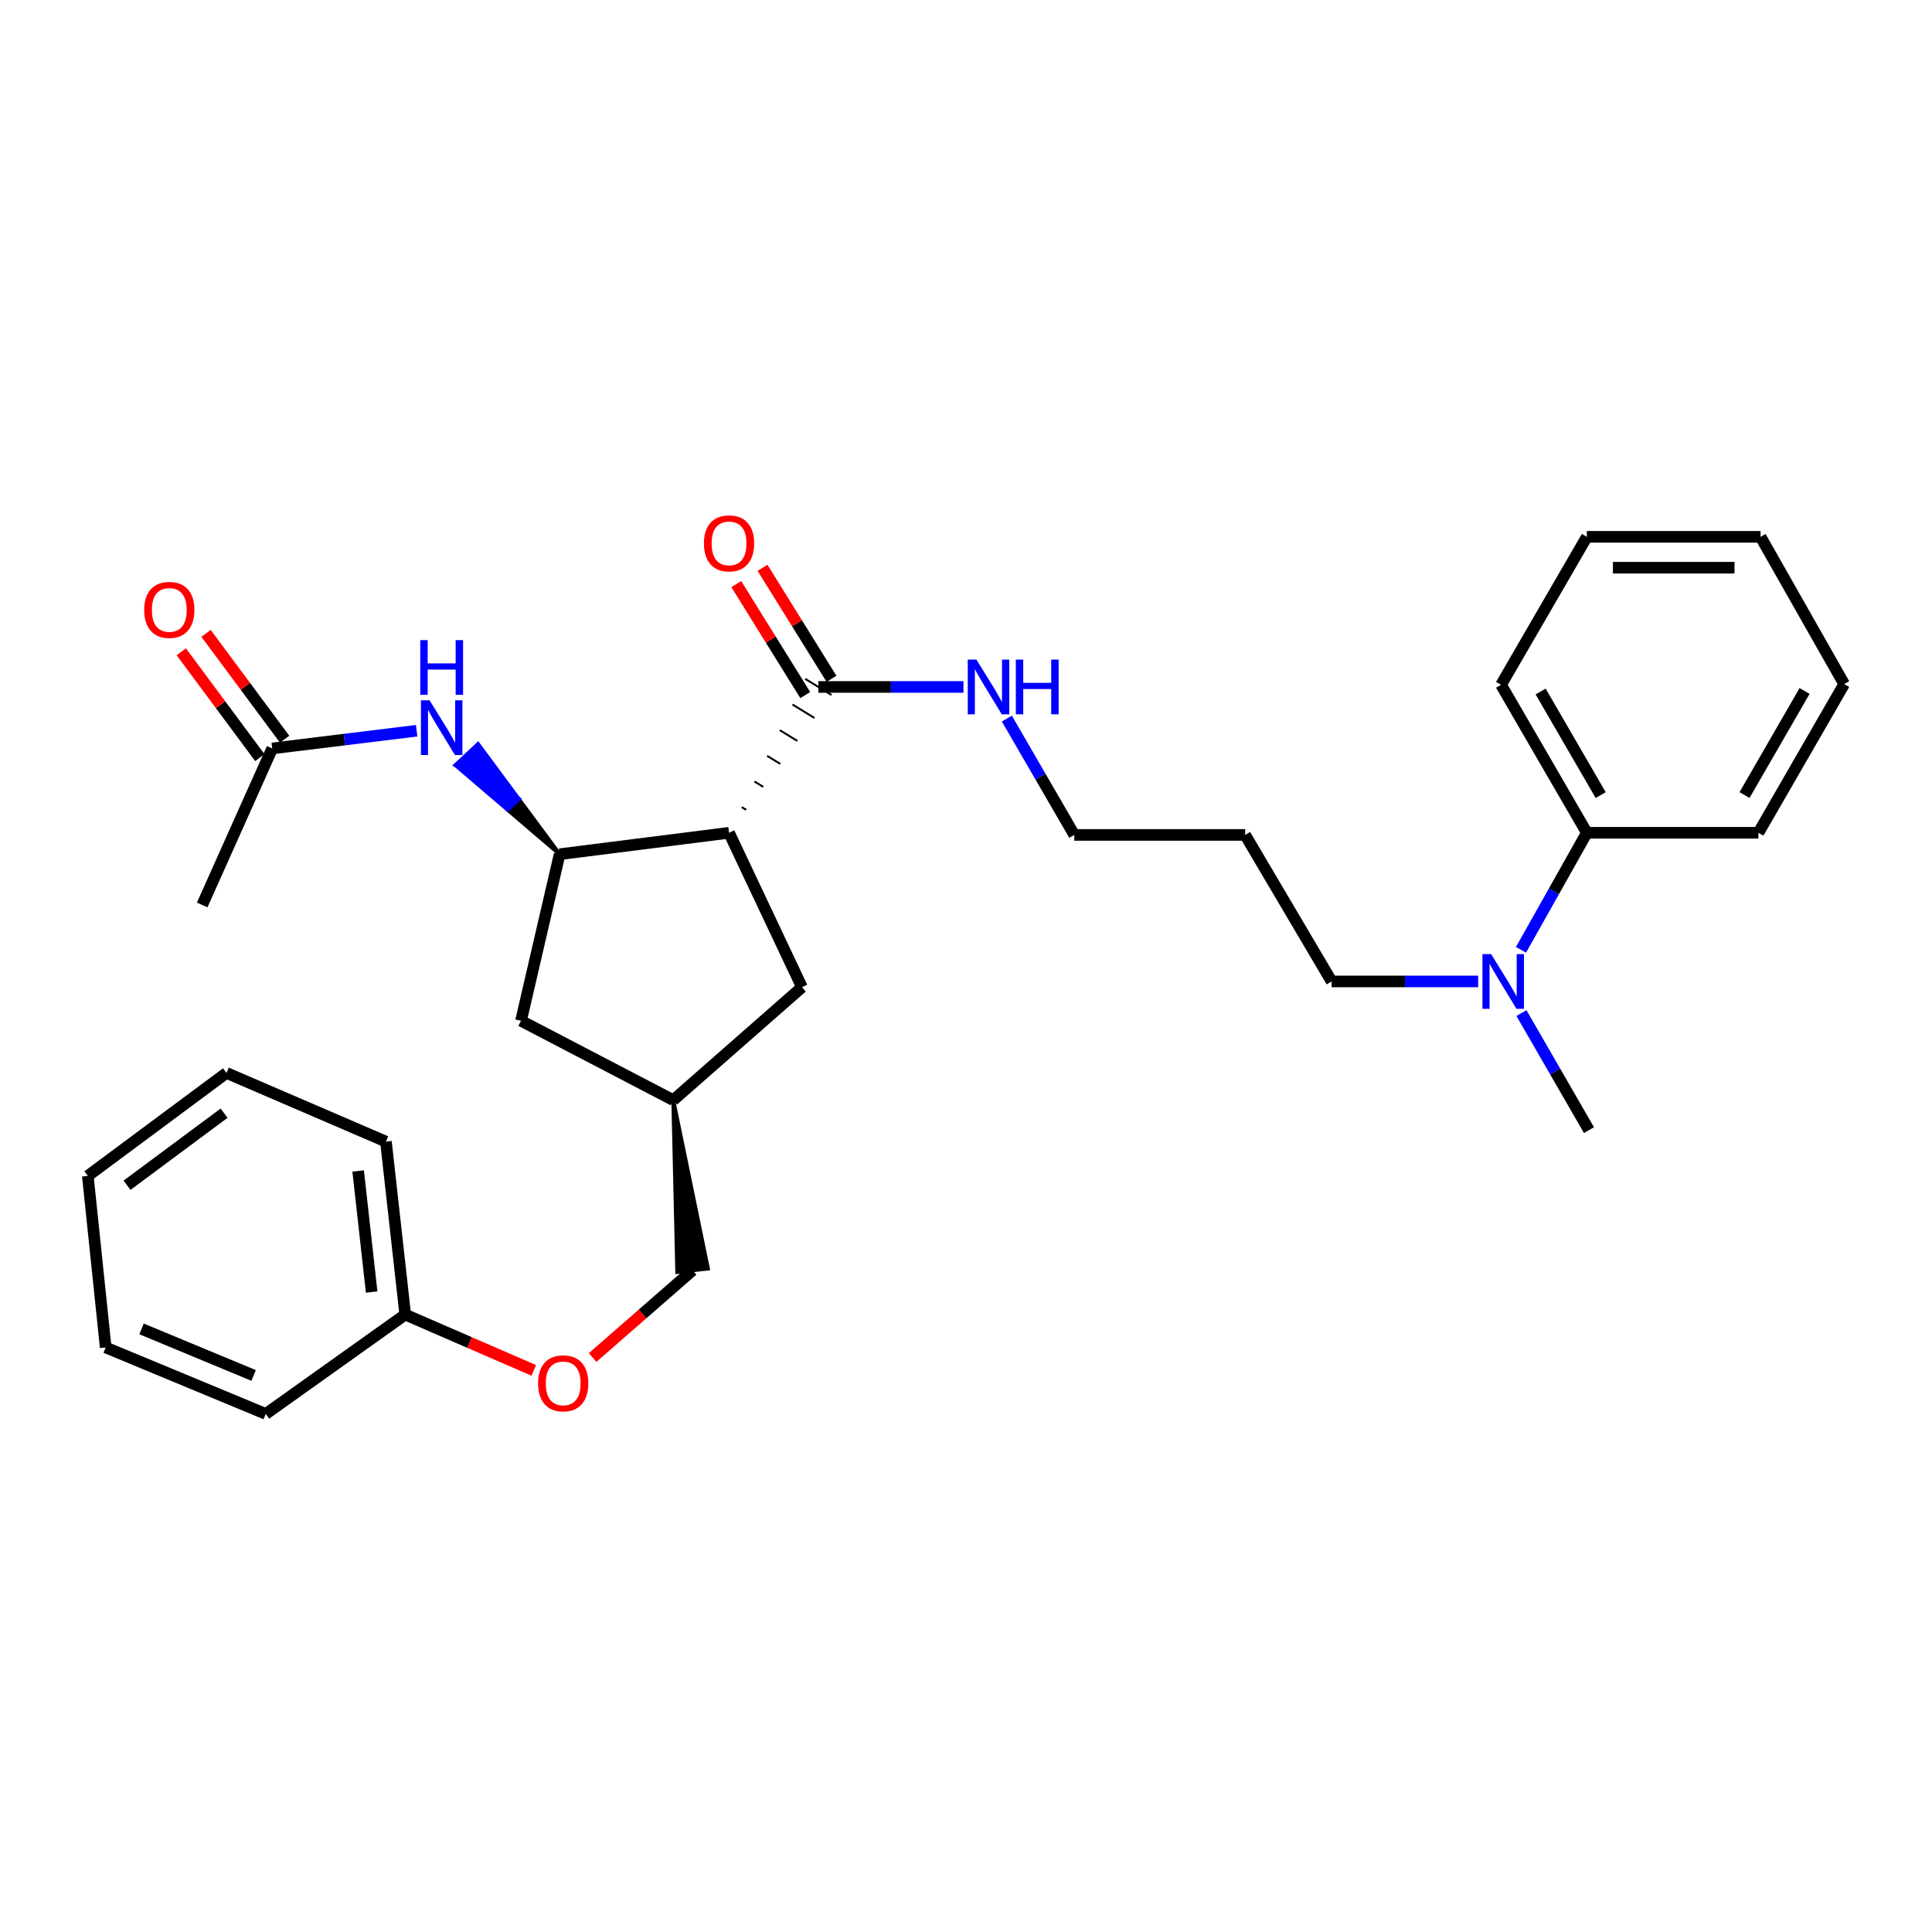 <?xml version='1.0' encoding='iso-8859-1'?>
<svg version='1.1' baseProfile='full'
              xmlns='http://www.w3.org/2000/svg'
                      xmlns:rdkit='http://www.rdkit.org/xml'
                      xmlns:xlink='http://www.w3.org/1999/xlink'
                  xml:space='preserve'
width='1000px' height='1000px' viewBox='0 0 1000 1000'>
<!-- END OF HEADER -->
<rect style='opacity:1.0;fill:#FFFFFF;stroke:none' width='1000' height='1000' x='0' y='0'> </rect>
<path class='bond-0' d='M 377.354,431.047 L 289.663,442.137' style='fill:none;fill-rule:evenodd;stroke:#000000;stroke-width:6px;stroke-linecap:butt;stroke-linejoin:miter;stroke-opacity:1' />
<path class='bond-1' d='M 386.196,419.162 L 383.925,417.771' style='fill:none;fill-rule:evenodd;stroke:#000000;stroke-width:1.0px;stroke-linecap:butt;stroke-linejoin:miter;stroke-opacity:1' />
<path class='bond-1' d='M 395.038,407.277 L 390.496,404.495' style='fill:none;fill-rule:evenodd;stroke:#000000;stroke-width:1.0px;stroke-linecap:butt;stroke-linejoin:miter;stroke-opacity:1' />
<path class='bond-1' d='M 403.88,395.392 L 397.067,391.219' style='fill:none;fill-rule:evenodd;stroke:#000000;stroke-width:1.0px;stroke-linecap:butt;stroke-linejoin:miter;stroke-opacity:1' />
<path class='bond-1' d='M 412.723,383.507 L 403.637,377.942' style='fill:none;fill-rule:evenodd;stroke:#000000;stroke-width:1.0px;stroke-linecap:butt;stroke-linejoin:miter;stroke-opacity:1' />
<path class='bond-1' d='M 421.565,371.622 L 410.208,364.666' style='fill:none;fill-rule:evenodd;stroke:#000000;stroke-width:1.0px;stroke-linecap:butt;stroke-linejoin:miter;stroke-opacity:1' />
<path class='bond-1' d='M 430.407,359.737 L 416.779,351.39' style='fill:none;fill-rule:evenodd;stroke:#000000;stroke-width:1.0px;stroke-linecap:butt;stroke-linejoin:miter;stroke-opacity:1' />
<path class='bond-4' d='M 377.354,431.047 L 415.096,510.962' style='fill:none;fill-rule:evenodd;stroke:#000000;stroke-width:6px;stroke-linecap:butt;stroke-linejoin:miter;stroke-opacity:1' />
<path class='bond-2' d='M 289.663,442.137 L 268.546,413.625 L 262.701,419.074 Z' style='fill:#000000;fill-rule:evenodd;fill-opacity:1;stroke:#000000;stroke-width:2px;stroke-linecap:butt;stroke-linejoin:miter;stroke-opacity:1;' />
<path class='bond-2' d='M 268.546,413.625 L 235.74,396.012 L 247.43,385.114 Z' style='fill:#0000FF;fill-rule:evenodd;fill-opacity:1;stroke:#0000FF;stroke-width:2px;stroke-linecap:butt;stroke-linejoin:miter;stroke-opacity:1;' />
<path class='bond-2' d='M 268.546,413.625 L 262.701,419.074 L 235.74,396.012 Z' style='fill:#0000FF;fill-rule:evenodd;fill-opacity:1;stroke:#0000FF;stroke-width:2px;stroke-linecap:butt;stroke-linejoin:miter;stroke-opacity:1;' />
<path class='bond-5' d='M 289.663,442.137 L 269.678,528.345' style='fill:none;fill-rule:evenodd;stroke:#000000;stroke-width:6px;stroke-linecap:butt;stroke-linejoin:miter;stroke-opacity:1' />
<path class='bond-7' d='M 430.379,351.345 L 412.528,322.624' style='fill:none;fill-rule:evenodd;stroke:#000000;stroke-width:6px;stroke-linecap:butt;stroke-linejoin:miter;stroke-opacity:1' />
<path class='bond-7' d='M 412.528,322.624 L 394.676,293.903' style='fill:none;fill-rule:evenodd;stroke:#FF0000;stroke-width:6px;stroke-linecap:butt;stroke-linejoin:miter;stroke-opacity:1' />
<path class='bond-7' d='M 416.806,359.782 L 398.955,331.061' style='fill:none;fill-rule:evenodd;stroke:#000000;stroke-width:6px;stroke-linecap:butt;stroke-linejoin:miter;stroke-opacity:1' />
<path class='bond-7' d='M 398.955,331.061 L 381.103,302.34' style='fill:none;fill-rule:evenodd;stroke:#FF0000;stroke-width:6px;stroke-linecap:butt;stroke-linejoin:miter;stroke-opacity:1' />
<path class='bond-11' d='M 423.593,355.564 L 461.15,355.564' style='fill:none;fill-rule:evenodd;stroke:#000000;stroke-width:6px;stroke-linecap:butt;stroke-linejoin:miter;stroke-opacity:1' />
<path class='bond-11' d='M 461.15,355.564 L 498.707,355.564' style='fill:none;fill-rule:evenodd;stroke:#0000FF;stroke-width:6px;stroke-linecap:butt;stroke-linejoin:miter;stroke-opacity:1' />
<path class='bond-3' d='M 215.657,378.227 L 178.282,382.805' style='fill:none;fill-rule:evenodd;stroke:#0000FF;stroke-width:6px;stroke-linecap:butt;stroke-linejoin:miter;stroke-opacity:1' />
<path class='bond-3' d='M 178.282,382.805 L 140.906,387.384' style='fill:none;fill-rule:evenodd;stroke:#000000;stroke-width:6px;stroke-linecap:butt;stroke-linejoin:miter;stroke-opacity:1' />
<path class='bond-9' d='M 147.322,382.621 L 126.99,355.228' style='fill:none;fill-rule:evenodd;stroke:#000000;stroke-width:6px;stroke-linecap:butt;stroke-linejoin:miter;stroke-opacity:1' />
<path class='bond-9' d='M 126.99,355.228 L 106.657,327.835' style='fill:none;fill-rule:evenodd;stroke:#FF0000;stroke-width:6px;stroke-linecap:butt;stroke-linejoin:miter;stroke-opacity:1' />
<path class='bond-9' d='M 134.49,392.146 L 114.157,364.753' style='fill:none;fill-rule:evenodd;stroke:#000000;stroke-width:6px;stroke-linecap:butt;stroke-linejoin:miter;stroke-opacity:1' />
<path class='bond-9' d='M 114.157,364.753 L 93.825,337.359' style='fill:none;fill-rule:evenodd;stroke:#FF0000;stroke-width:6px;stroke-linecap:butt;stroke-linejoin:miter;stroke-opacity:1' />
<path class='bond-17' d='M 140.906,387.384 L 104.655,468.408' style='fill:none;fill-rule:evenodd;stroke:#000000;stroke-width:6px;stroke-linecap:butt;stroke-linejoin:miter;stroke-opacity:1' />
<path class='bond-8' d='M 415.096,510.962 L 348.491,569.426' style='fill:none;fill-rule:evenodd;stroke:#000000;stroke-width:6px;stroke-linecap:butt;stroke-linejoin:miter;stroke-opacity:1' />
<path class='bond-30' d='M 269.678,528.345 L 348.491,569.426' style='fill:none;fill-rule:evenodd;stroke:#000000;stroke-width:6px;stroke-linecap:butt;stroke-linejoin:miter;stroke-opacity:1' />
<path class='bond-6' d='M 765.092,507.996 L 727.172,507.996' style='fill:none;fill-rule:evenodd;stroke:#0000FF;stroke-width:6px;stroke-linecap:butt;stroke-linejoin:miter;stroke-opacity:1' />
<path class='bond-6' d='M 727.172,507.996 L 689.251,507.996' style='fill:none;fill-rule:evenodd;stroke:#000000;stroke-width:6px;stroke-linecap:butt;stroke-linejoin:miter;stroke-opacity:1' />
<path class='bond-10' d='M 787.263,491.629 L 804.307,461.338' style='fill:none;fill-rule:evenodd;stroke:#0000FF;stroke-width:6px;stroke-linecap:butt;stroke-linejoin:miter;stroke-opacity:1' />
<path class='bond-10' d='M 804.307,461.338 L 821.352,431.047' style='fill:none;fill-rule:evenodd;stroke:#000000;stroke-width:6px;stroke-linecap:butt;stroke-linejoin:miter;stroke-opacity:1' />
<path class='bond-19' d='M 787.504,524.377 L 804.978,554.666' style='fill:none;fill-rule:evenodd;stroke:#0000FF;stroke-width:6px;stroke-linecap:butt;stroke-linejoin:miter;stroke-opacity:1' />
<path class='bond-19' d='M 804.978,554.666 L 822.453,584.954' style='fill:none;fill-rule:evenodd;stroke:#000000;stroke-width:6px;stroke-linecap:butt;stroke-linejoin:miter;stroke-opacity:1' />
<path class='bond-13' d='M 348.491,569.426 L 350.539,658.399 L 366.419,656.599 Z' style='fill:#000000;fill-rule:evenodd;fill-opacity:1;stroke:#000000;stroke-width:2px;stroke-linecap:butt;stroke-linejoin:miter;stroke-opacity:1;' />
<path class='bond-20' d='M 821.352,431.047 L 776.943,354.454' style='fill:none;fill-rule:evenodd;stroke:#000000;stroke-width:6px;stroke-linecap:butt;stroke-linejoin:miter;stroke-opacity:1' />
<path class='bond-20' d='M 828.516,411.542 L 797.429,357.927' style='fill:none;fill-rule:evenodd;stroke:#000000;stroke-width:6px;stroke-linecap:butt;stroke-linejoin:miter;stroke-opacity:1' />
<path class='bond-21' d='M 821.352,431.047 L 910.154,431.047' style='fill:none;fill-rule:evenodd;stroke:#000000;stroke-width:6px;stroke-linecap:butt;stroke-linejoin:miter;stroke-opacity:1' />
<path class='bond-18' d='M 521.14,371.937 L 538.594,402.047' style='fill:none;fill-rule:evenodd;stroke:#0000FF;stroke-width:6px;stroke-linecap:butt;stroke-linejoin:miter;stroke-opacity:1' />
<path class='bond-18' d='M 538.594,402.047 L 556.049,432.157' style='fill:none;fill-rule:evenodd;stroke:#000000;stroke-width:6px;stroke-linecap:butt;stroke-linejoin:miter;stroke-opacity:1' />
<path class='bond-12' d='M 306.731,702.654 L 332.605,680.076' style='fill:none;fill-rule:evenodd;stroke:#FF0000;stroke-width:6px;stroke-linecap:butt;stroke-linejoin:miter;stroke-opacity:1' />
<path class='bond-12' d='M 332.605,680.076 L 358.479,657.499' style='fill:none;fill-rule:evenodd;stroke:#000000;stroke-width:6px;stroke-linecap:butt;stroke-linejoin:miter;stroke-opacity:1' />
<path class='bond-14' d='M 276.281,709.322 L 243.015,694.872' style='fill:none;fill-rule:evenodd;stroke:#FF0000;stroke-width:6px;stroke-linecap:butt;stroke-linejoin:miter;stroke-opacity:1' />
<path class='bond-14' d='M 243.015,694.872 L 209.749,680.423' style='fill:none;fill-rule:evenodd;stroke:#000000;stroke-width:6px;stroke-linecap:butt;stroke-linejoin:miter;stroke-opacity:1' />
<path class='bond-22' d='M 209.749,680.423 L 199.76,590.893' style='fill:none;fill-rule:evenodd;stroke:#000000;stroke-width:6px;stroke-linecap:butt;stroke-linejoin:miter;stroke-opacity:1' />
<path class='bond-22' d='M 192.368,668.765 L 185.376,606.095' style='fill:none;fill-rule:evenodd;stroke:#000000;stroke-width:6px;stroke-linecap:butt;stroke-linejoin:miter;stroke-opacity:1' />
<path class='bond-23' d='M 209.749,680.423 L 137.568,731.846' style='fill:none;fill-rule:evenodd;stroke:#000000;stroke-width:6px;stroke-linecap:butt;stroke-linejoin:miter;stroke-opacity:1' />
<path class='bond-15' d='M 644.486,432.157 L 556.049,432.157' style='fill:none;fill-rule:evenodd;stroke:#000000;stroke-width:6px;stroke-linecap:butt;stroke-linejoin:miter;stroke-opacity:1' />
<path class='bond-16' d='M 644.486,432.157 L 689.251,507.996' style='fill:none;fill-rule:evenodd;stroke:#000000;stroke-width:6px;stroke-linecap:butt;stroke-linejoin:miter;stroke-opacity:1' />
<path class='bond-25' d='M 776.943,354.454 L 821.352,277.86' style='fill:none;fill-rule:evenodd;stroke:#000000;stroke-width:6px;stroke-linecap:butt;stroke-linejoin:miter;stroke-opacity:1' />
<path class='bond-24' d='M 910.154,431.047 L 954.545,354.09' style='fill:none;fill-rule:evenodd;stroke:#000000;stroke-width:6px;stroke-linecap:butt;stroke-linejoin:miter;stroke-opacity:1' />
<path class='bond-24' d='M 902.969,411.519 L 934.044,357.648' style='fill:none;fill-rule:evenodd;stroke:#000000;stroke-width:6px;stroke-linecap:butt;stroke-linejoin:miter;stroke-opacity:1' />
<path class='bond-27' d='M 199.76,590.893 L 117.227,555.353' style='fill:none;fill-rule:evenodd;stroke:#000000;stroke-width:6px;stroke-linecap:butt;stroke-linejoin:miter;stroke-opacity:1' />
<path class='bond-26' d='M 137.568,731.846 L 54.706,697.443' style='fill:none;fill-rule:evenodd;stroke:#000000;stroke-width:6px;stroke-linecap:butt;stroke-linejoin:miter;stroke-opacity:1' />
<path class='bond-26' d='M 131.266,711.926 L 73.263,687.844' style='fill:none;fill-rule:evenodd;stroke:#000000;stroke-width:6px;stroke-linecap:butt;stroke-linejoin:miter;stroke-opacity:1' />
<path class='bond-29' d='M 954.545,354.09 L 911.263,277.86' style='fill:none;fill-rule:evenodd;stroke:#000000;stroke-width:6px;stroke-linecap:butt;stroke-linejoin:miter;stroke-opacity:1' />
<path class='bond-32' d='M 821.352,277.86 L 911.263,277.86' style='fill:none;fill-rule:evenodd;stroke:#000000;stroke-width:6px;stroke-linecap:butt;stroke-linejoin:miter;stroke-opacity:1' />
<path class='bond-32' d='M 834.839,293.841 L 897.777,293.841' style='fill:none;fill-rule:evenodd;stroke:#000000;stroke-width:6px;stroke-linecap:butt;stroke-linejoin:miter;stroke-opacity:1' />
<path class='bond-28' d='M 54.706,697.443 L 45.455,608.65' style='fill:none;fill-rule:evenodd;stroke:#000000;stroke-width:6px;stroke-linecap:butt;stroke-linejoin:miter;stroke-opacity:1' />
<path class='bond-31' d='M 117.227,555.353 L 45.455,608.65' style='fill:none;fill-rule:evenodd;stroke:#000000;stroke-width:6px;stroke-linecap:butt;stroke-linejoin:miter;stroke-opacity:1' />
<path class='bond-31' d='M 115.989,576.178 L 65.748,613.486' style='fill:none;fill-rule:evenodd;stroke:#000000;stroke-width:6px;stroke-linecap:butt;stroke-linejoin:miter;stroke-opacity:1' />
<path  class='atom-3' d='M 222.346 362.481
L 231.626 377.481
Q 232.546 378.961, 234.026 381.641
Q 235.506 384.321, 235.586 384.481
L 235.586 362.481
L 239.346 362.481
L 239.346 390.801
L 235.466 390.801
L 225.506 374.401
Q 224.346 372.481, 223.106 370.281
Q 221.906 368.081, 221.546 367.401
L 221.546 390.801
L 217.866 390.801
L 217.866 362.481
L 222.346 362.481
' fill='#0000FF'/>
<path  class='atom-3' d='M 217.526 331.329
L 221.366 331.329
L 221.366 343.369
L 235.846 343.369
L 235.846 331.329
L 239.686 331.329
L 239.686 359.649
L 235.846 359.649
L 235.846 346.569
L 221.366 346.569
L 221.366 359.649
L 217.526 359.649
L 217.526 331.329
' fill='#0000FF'/>
<path  class='atom-7' d='M 771.793 493.836
L 781.073 508.836
Q 781.993 510.316, 783.473 512.996
Q 784.953 515.676, 785.033 515.836
L 785.033 493.836
L 788.793 493.836
L 788.793 522.156
L 784.913 522.156
L 774.953 505.756
Q 773.793 503.836, 772.553 501.636
Q 771.353 499.436, 770.993 498.756
L 770.993 522.156
L 767.313 522.156
L 767.313 493.836
L 771.793 493.836
' fill='#0000FF'/>
<path  class='atom-8' d='M 364.354 281.252
Q 364.354 274.452, 367.714 270.652
Q 371.074 266.852, 377.354 266.852
Q 383.634 266.852, 386.994 270.652
Q 390.354 274.452, 390.354 281.252
Q 390.354 288.132, 386.954 292.052
Q 383.554 295.932, 377.354 295.932
Q 371.114 295.932, 367.714 292.052
Q 364.354 288.172, 364.354 281.252
M 377.354 292.732
Q 381.674 292.732, 383.994 289.852
Q 386.354 286.932, 386.354 281.252
Q 386.354 275.692, 383.994 272.892
Q 381.674 270.052, 377.354 270.052
Q 373.034 270.052, 370.674 272.852
Q 368.354 275.652, 368.354 281.252
Q 368.354 286.972, 370.674 289.852
Q 373.034 292.732, 377.354 292.732
' fill='#FF0000'/>
<path  class='atom-10' d='M 74.627 315.682
Q 74.627 308.882, 77.987 305.082
Q 81.347 301.282, 87.627 301.282
Q 93.907 301.282, 97.267 305.082
Q 100.627 308.882, 100.627 315.682
Q 100.627 322.562, 97.227 326.482
Q 93.827 330.362, 87.627 330.362
Q 81.387 330.362, 77.987 326.482
Q 74.627 322.602, 74.627 315.682
M 87.627 327.162
Q 91.947 327.162, 94.267 324.282
Q 96.627 321.362, 96.627 315.682
Q 96.627 310.122, 94.267 307.322
Q 91.947 304.482, 87.627 304.482
Q 83.307 304.482, 80.947 307.282
Q 78.627 310.082, 78.627 315.682
Q 78.627 321.402, 80.947 324.282
Q 83.307 327.162, 87.627 327.162
' fill='#FF0000'/>
<path  class='atom-12' d='M 505.388 341.404
L 514.668 356.404
Q 515.588 357.884, 517.068 360.564
Q 518.548 363.244, 518.628 363.404
L 518.628 341.404
L 522.388 341.404
L 522.388 369.724
L 518.508 369.724
L 508.548 353.324
Q 507.388 351.404, 506.148 349.204
Q 504.948 347.004, 504.588 346.324
L 504.588 369.724
L 500.908 369.724
L 500.908 341.404
L 505.388 341.404
' fill='#0000FF'/>
<path  class='atom-12' d='M 525.788 341.404
L 529.628 341.404
L 529.628 353.444
L 544.108 353.444
L 544.108 341.404
L 547.948 341.404
L 547.948 369.724
L 544.108 369.724
L 544.108 356.644
L 529.628 356.644
L 529.628 369.724
L 525.788 369.724
L 525.788 341.404
' fill='#0000FF'/>
<path  class='atom-13' d='M 278.509 716.016
Q 278.509 709.216, 281.869 705.416
Q 285.229 701.616, 291.509 701.616
Q 297.789 701.616, 301.149 705.416
Q 304.509 709.216, 304.509 716.016
Q 304.509 722.896, 301.109 726.816
Q 297.709 730.696, 291.509 730.696
Q 285.269 730.696, 281.869 726.816
Q 278.509 722.936, 278.509 716.016
M 291.509 727.496
Q 295.829 727.496, 298.149 724.616
Q 300.509 721.696, 300.509 716.016
Q 300.509 710.456, 298.149 707.656
Q 295.829 704.816, 291.509 704.816
Q 287.189 704.816, 284.829 707.616
Q 282.509 710.416, 282.509 716.016
Q 282.509 721.736, 284.829 724.616
Q 287.189 727.496, 291.509 727.496
' fill='#FF0000'/>
</svg>
